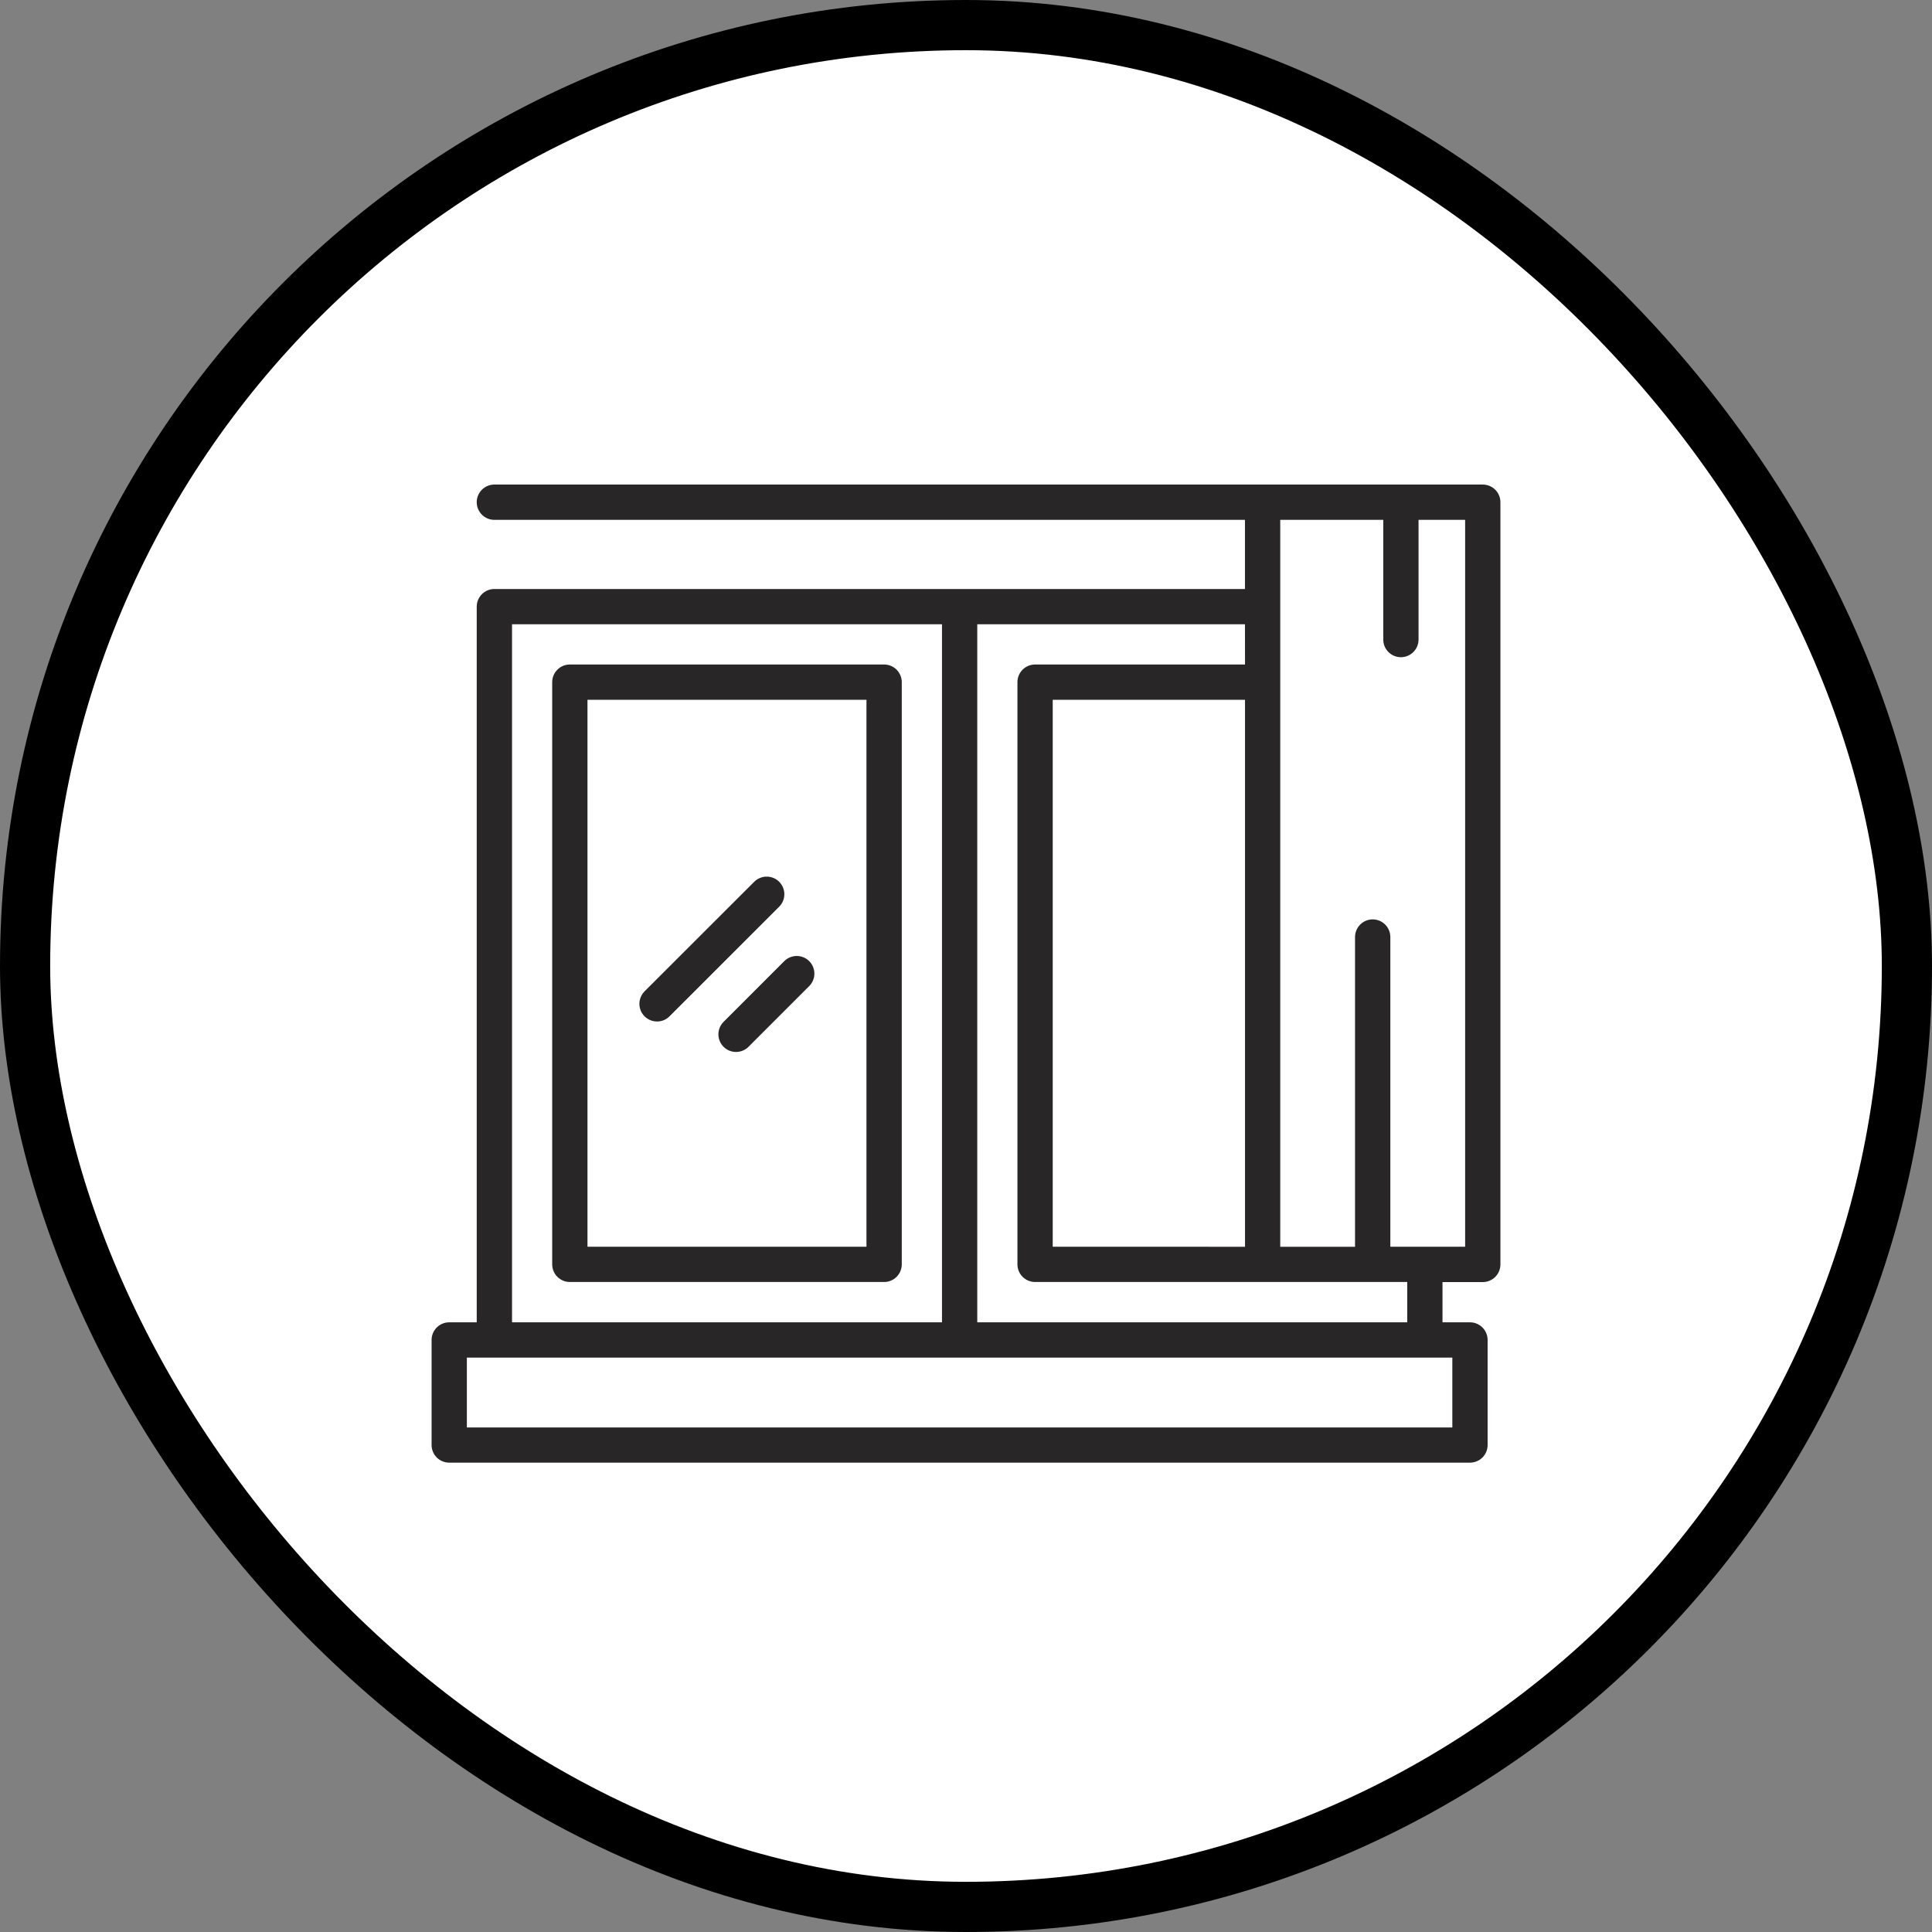 <?xml version="1.0" encoding="UTF-8"?> <svg xmlns="http://www.w3.org/2000/svg" width="77" height="77" viewBox="0 0 77 77" fill="none"><rect x="0" y="0" width="77" height="77" fill="#808080" stroke="none"/><rect x="1" y="1" width="75" height="75" rx="37.5" fill="white"></rect><rect x="1" y="1" width="75" height="75" rx="37.5" stroke="black" stroke-width="2"></rect><path d="M17.904 58.294H58.586C58.772 58.294 58.951 58.22 59.083 58.089C59.215 57.957 59.289 57.778 59.289 57.591V53.404C59.289 53.218 59.215 53.039 59.083 52.907C58.951 52.775 58.772 52.701 58.586 52.701H57.491V51.097H59.096C59.283 51.097 59.462 51.023 59.593 50.891C59.725 50.759 59.799 50.58 59.799 50.393V20.016C59.799 19.829 59.725 19.65 59.593 19.518C59.462 19.387 59.283 19.312 59.096 19.312H19.704C19.517 19.312 19.338 19.387 19.206 19.518C19.075 19.65 19 19.829 19 20.016C19 20.202 19.075 20.381 19.206 20.513C19.338 20.645 19.517 20.719 19.704 20.719H49.618V23.475H19.704C19.517 23.475 19.338 23.549 19.206 23.681C19.075 23.813 19 23.992 19 24.178V52.701H17.904C17.718 52.701 17.539 52.775 17.407 52.907C17.275 53.039 17.201 53.218 17.201 53.404V57.594C17.202 57.78 17.276 57.958 17.408 58.09C17.54 58.221 17.718 58.294 17.904 58.294ZM55.13 20.719V25.49C55.13 25.677 55.204 25.855 55.336 25.987C55.468 26.119 55.647 26.193 55.833 26.193C56.019 26.193 56.198 26.119 56.33 25.987C56.462 25.855 56.536 25.677 56.536 25.49V20.719H58.393V49.688H55.412V37.346C55.412 37.159 55.338 36.98 55.206 36.848C55.074 36.717 54.895 36.642 54.709 36.642C54.522 36.642 54.343 36.717 54.212 36.848C54.08 36.98 54.005 37.159 54.005 37.346V49.69H51.024V20.719H55.13ZM41.956 49.688V27.891H49.62V49.69L41.956 49.688ZM49.62 26.484H41.253C41.066 26.484 40.888 26.558 40.756 26.69C40.624 26.822 40.55 27.001 40.55 27.188V50.391C40.55 50.577 40.624 50.756 40.756 50.888C40.888 51.02 41.066 51.094 41.253 51.094H56.085V52.701H38.949V24.881H49.618L49.62 26.484ZM20.407 24.881H37.543V52.701H20.407V24.881ZM18.607 54.107H57.883V56.891H18.607V54.107Z" fill="#282626"></path><path d="M35.236 26.484H22.711C22.524 26.484 22.346 26.558 22.214 26.69C22.082 26.822 22.008 27.001 22.008 27.188V50.391C22.008 50.577 22.082 50.756 22.214 50.888C22.346 51.02 22.524 51.094 22.711 51.094H35.236C35.423 51.094 35.602 51.02 35.734 50.888C35.865 50.756 35.94 50.577 35.94 50.391V27.188C35.94 27.001 35.865 26.822 35.734 26.69C35.602 26.558 35.423 26.484 35.236 26.484ZM34.533 49.688H23.414V27.891H34.533V49.688Z" fill="#282626"></path><path d="M26.185 40.712C26.278 40.712 26.369 40.694 26.455 40.659C26.54 40.623 26.617 40.571 26.683 40.506L31.045 36.146C31.113 36.081 31.166 36.004 31.203 35.918C31.24 35.832 31.259 35.74 31.26 35.647C31.261 35.553 31.243 35.461 31.208 35.374C31.172 35.288 31.12 35.209 31.054 35.143C30.988 35.077 30.91 35.025 30.823 34.99C30.737 34.955 30.644 34.937 30.551 34.938C30.457 34.938 30.365 34.958 30.279 34.995C30.194 35.031 30.116 35.085 30.051 35.152L25.688 39.511C25.59 39.61 25.523 39.735 25.496 39.871C25.469 40.008 25.483 40.149 25.536 40.278C25.589 40.406 25.679 40.516 25.795 40.593C25.91 40.67 26.046 40.712 26.185 40.712ZM28.838 41.72C28.969 41.852 29.148 41.926 29.335 41.926C29.521 41.926 29.7 41.852 29.832 41.72L32.26 39.292C32.388 39.16 32.459 38.982 32.457 38.798C32.455 38.613 32.382 38.437 32.251 38.306C32.121 38.176 31.944 38.102 31.76 38.101C31.576 38.099 31.398 38.17 31.265 38.298L28.838 40.726C28.706 40.858 28.632 41.036 28.632 41.223C28.632 41.409 28.706 41.588 28.838 41.72Z" fill="#282626"></path></svg> 